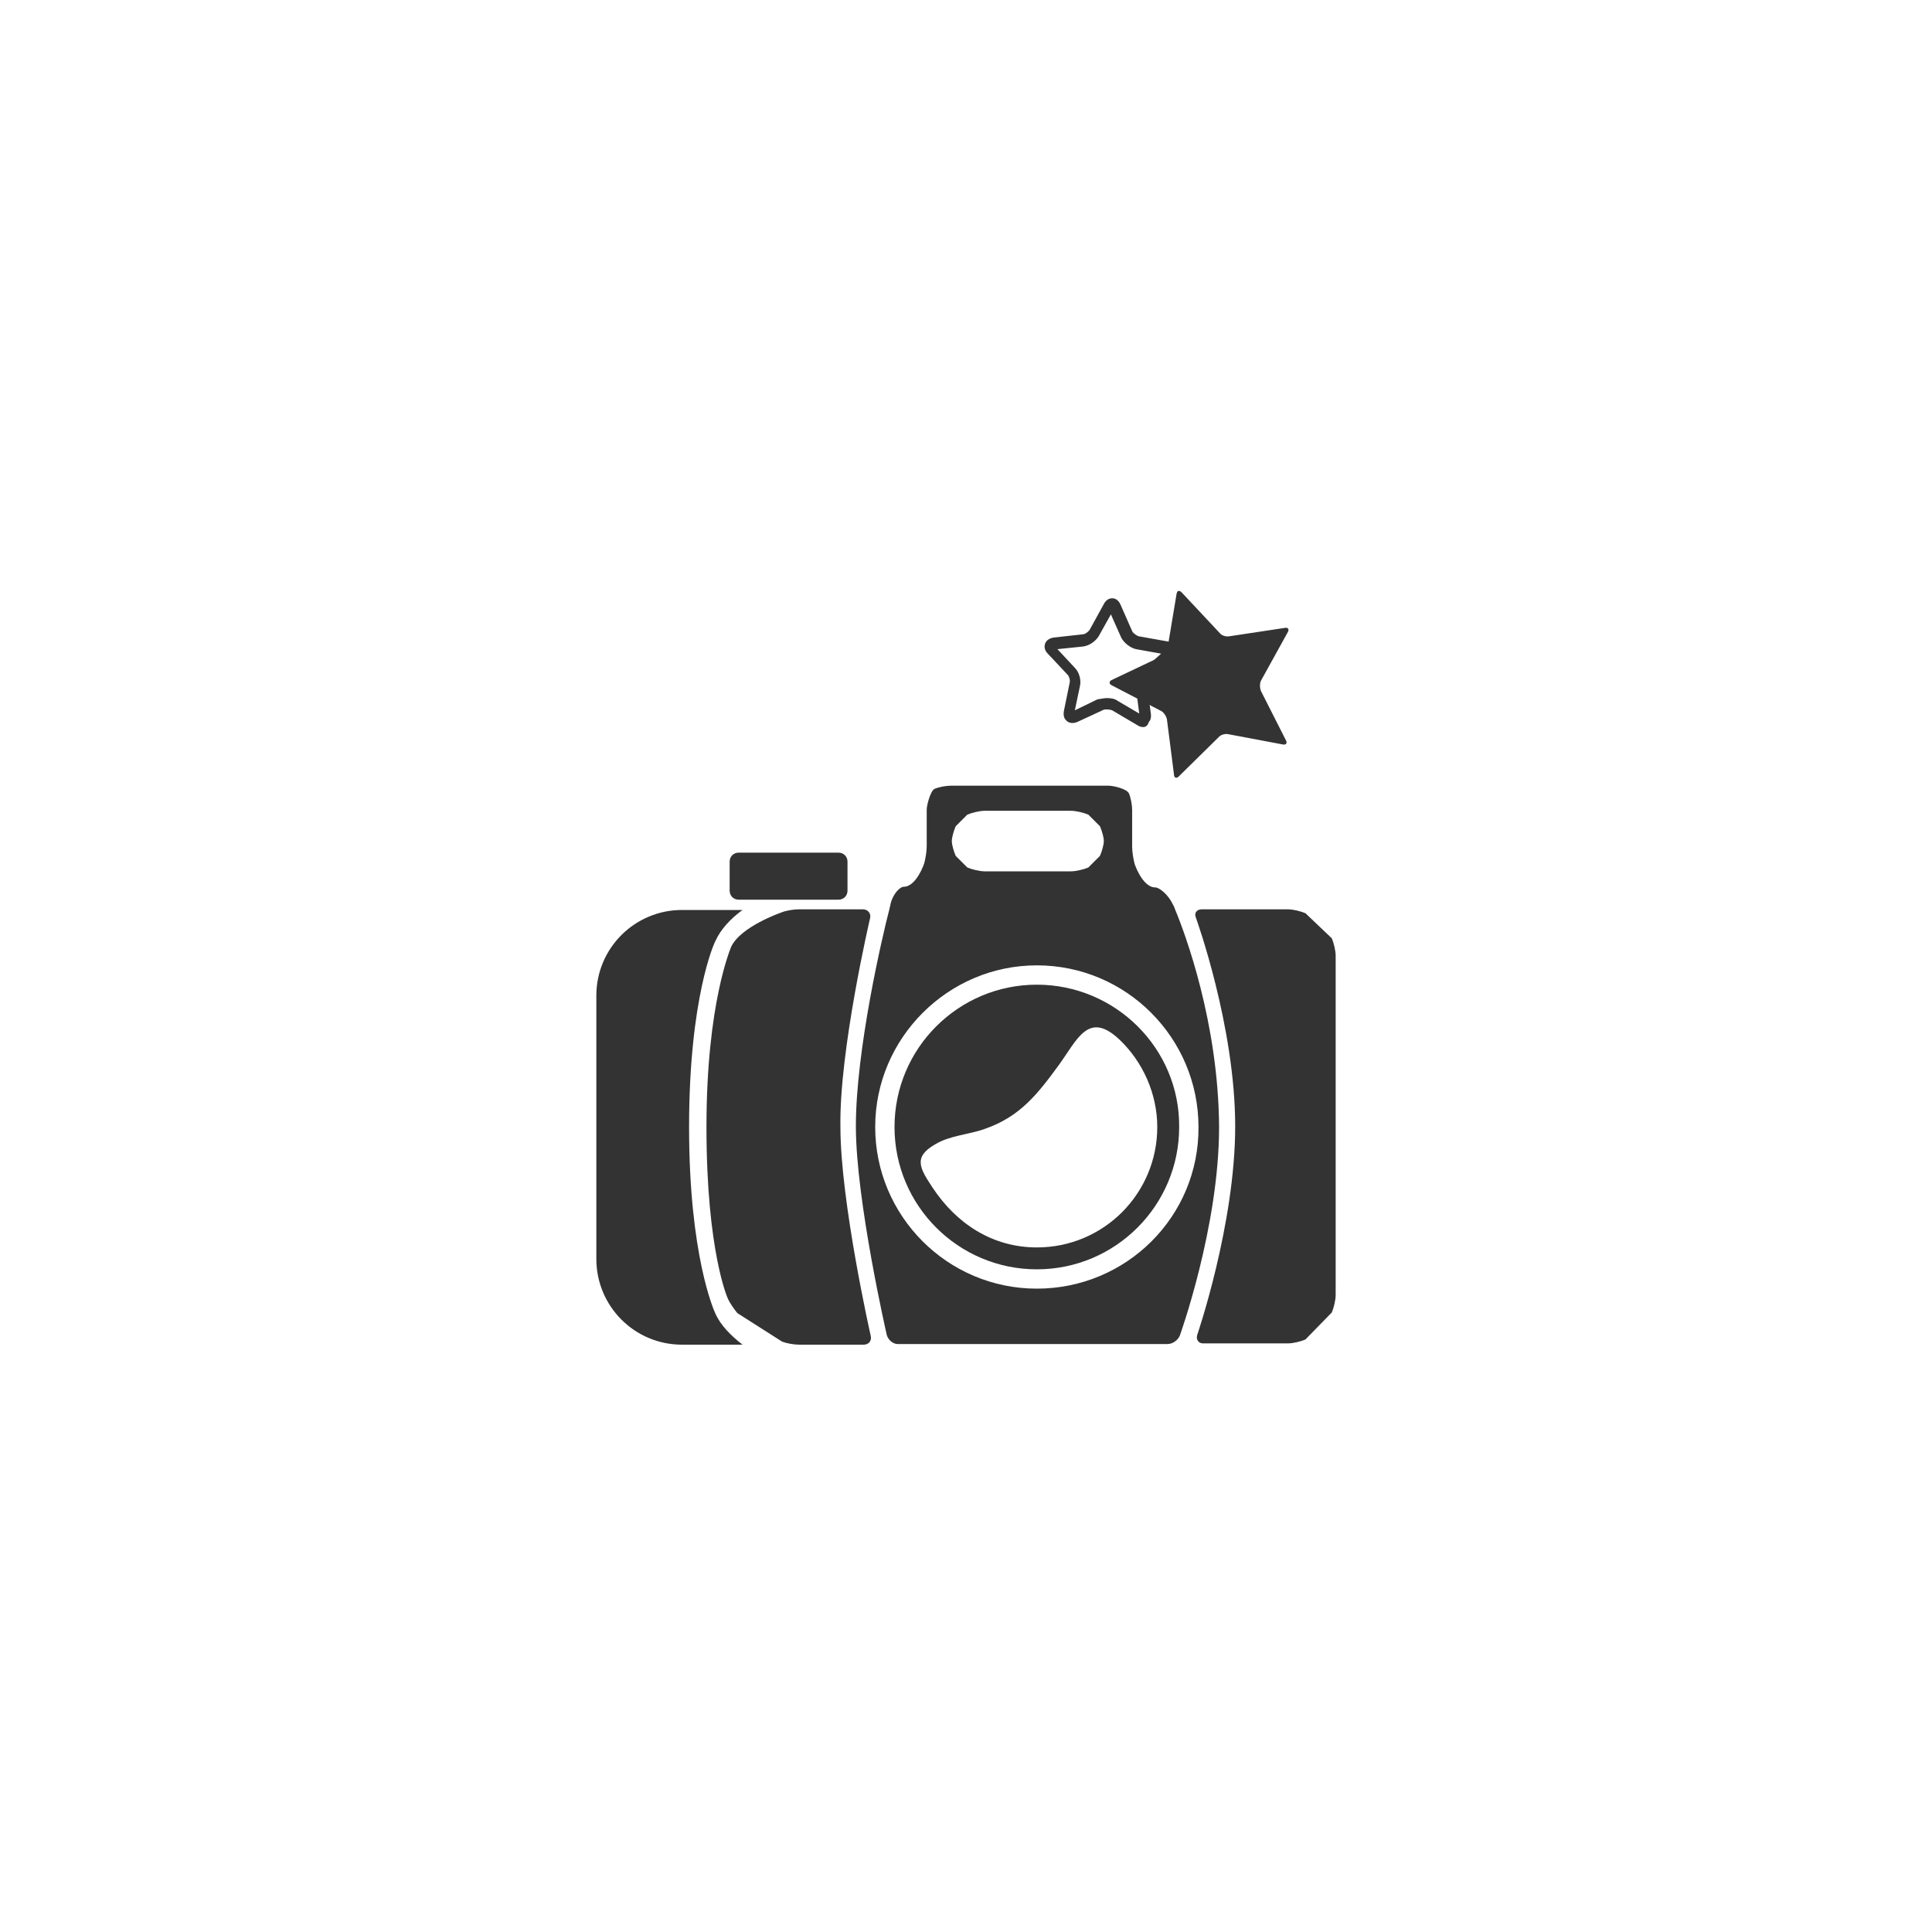<?xml version="1.0" encoding="utf-8"?>
<!-- Generator: Adobe Illustrator 21.1.0, SVG Export Plug-In . SVG Version: 6.00 Build 0)  -->
<svg version="1.1" id="レイヤー_1" xmlns="http://www.w3.org/2000/svg" xmlns:xlink="http://www.w3.org/1999/xlink" x="0px"
	 y="0px" viewBox="0 0 300 300" style="enable-background:new 0 0 300 300;" xml:space="preserve">
<style type="text/css">
	.st0{fill:#333333;}
</style>
<g>
	<g>
		<g>
			<path class="st0" d="M161,152.9c-12.2,0-22.1,9.9-22.1,22.1c0,12.2,9.9,22.1,22.1,22.1c12.2,0,22.1-9.9,22.1-22.1
				C183.2,162.8,173.2,152.9,161,152.9z M161,193.7c-6.9,0-12.5-3.7-16.2-9.3c-1.9-2.9-3.1-4.7,0.4-6.7c2.3-1.4,5.2-1.5,7.7-2.4
				c5.5-1.9,8.2-5.4,11.5-9.9c2.9-4,4.6-8.5,9.4-4c3.7,3.5,5.9,8.5,5.9,13.6C179.7,185.3,171.4,193.7,161,193.7z"/>
		</g>
		<g>
			<path class="st0" d="M182.5,141.3c-0.2-0.6-0.4-0.9-0.4-0.9c-0.7-1.5-2.1-2.6-2.7-2.6c-2,0-3.2-3.6-3.2-3.6
				c-0.2-0.7-0.4-1.9-0.4-2.7v-5.7c0-0.8-0.2-1.9-0.5-2.6s-2.4-1.2-3.2-1.2h-24.4c-0.8,0-1.9,0.2-2.6,0.5c-0.6,0.3-1.2,2.5-1.2,3.2
				v5.7c0,0.8-0.2,2-0.4,2.7c0,0-1.2,3.6-3.2,3.6c-0.5,0-1.6,1-2,2.6c0,0-0.1,0.4-0.2,0.9c-1.1,4.2-5.2,21.8-5.2,33.7
				c0,11.5,4.8,32.4,4.8,32.4c0.2,0.7,0.9,1.4,1.7,1.4h29.4c0.8,0,2,0,2.8,0h9.7c0.8,0,1.6-0.6,1.9-1.3c0,0,6.1-16.9,6.1-32.4
				C189.2,158.8,184,144.9,182.5,141.3z M147.8,130.6c0-0.6,0.3-1.6,0.6-2.3l1.8-1.8c0.7-0.3,1.9-0.6,2.7-0.6h13.4
				c0.8,0,2,0.3,2.7,0.6l1.8,1.8c0.3,0.7,0.6,1.7,0.6,2.3c0,0.6-0.3,1.6-0.6,2.3l-1.8,1.8c-0.7,0.3-1.9,0.6-2.7,0.6h-13.4
				c-0.8,0-2-0.3-2.7-0.6l-1.8-1.8C148.1,132.2,147.8,131.2,147.8,130.6z M161,200.1c-13.9,0-25.1-11.3-25.1-25.1
				c0-13.8,11.3-25.1,25.1-25.1c13.9,0,25.1,11.3,25.1,25.1C186.2,188.9,174.9,200.1,161,200.1z"/>
		</g>
		<g>
			<path class="st0" d="M202.7,141.8c-0.7-0.3-1.9-0.6-2.7-0.6h-13.4c-0.8,0-1.2,0.6-0.9,1.3c0,0,6.1,16.8,6.1,32.4
				c0,15.2-5.9,32.4-5.9,32.4c-0.2,0.7,0.2,1.3,0.9,1.3H200c0.8,0,2-0.3,2.7-0.6l4.1-4.2c0.3-0.7,0.6-1.9,0.6-2.7v-52.7
				c0-0.8-0.3-2-0.6-2.7L202.7,141.8z"/>
		</g>
		<g>
			<path class="st0" d="M135.1,142.6c0.2-0.7-0.3-1.4-1.1-1.4H124c-0.8,0-2,0.2-2.7,0.5c0,0-6.4,2.2-7.8,5.4c0,0.1-3.8,8.6-3.8,27.9
				c0,19.3,3.3,26.6,3.3,26.6c0.3,0.7,1,1.7,1.5,2.3l6.9,4.4c0.7,0.3,1.9,0.5,2.7,0.5h10c0.8,0,1.3-0.6,1.1-1.4
				c0,0-4.7-20.8-4.7-32.4C130.3,163.1,135.1,142.6,135.1,142.6z"/>
		</g>
		<path class="st0" d="M111.1,204c-0.2-0.4-4.1-9-4.1-29c0-20,3.9-28.6,4.1-28.9c0.8-1.8,2.4-3.5,4.2-4.8h-9.4
			c-7.3,0-13.3,5.9-13.3,13.3v40.9c0,7.3,5.9,13.3,13.3,13.3h9.4C113.5,207.4,111.9,205.8,111.1,204z"/>
		<g>
			<path class="st0" d="M131.6,133.8c0-0.8-0.6-1.4-1.4-1.4h-15.5c-0.8,0-1.4,0.6-1.4,1.4v4.5c0,0.8,0.6,1.4,1.4,1.4h15.5
				c0.8,0,1.4-0.6,1.4-1.4V133.8z"/>
		</g>
	</g>
	<g>
		<path class="st0" d="M182.7,92.2c0.1-0.5,0.4-0.6,0.8-0.2l5.9,6.3c0.3,0.4,1,0.6,1.5,0.5l8.6-1.3c0.5-0.1,0.7,0.2,0.5,0.6
			l-4.2,7.6c-0.2,0.4-0.2,1.1,0,1.6l3.9,7.7c0.2,0.4,0,0.7-0.5,0.6l-8.5-1.6c-0.5-0.1-1.2,0.1-1.5,0.5l-6.2,6.1
			c-0.3,0.3-0.7,0.2-0.7-0.3l-1.1-8.6c-0.1-0.5-0.5-1.1-0.9-1.3l-7.7-4c-0.4-0.2-0.4-0.6,0-0.8l7.8-3.7c0.4-0.2,0.9-0.8,0.9-1.3
			L182.7,92.2z"/>
	</g>
	<path class="st0" d="M177.5,112.9c-0.3,0-0.6-0.1-0.9-0.3l-3.9-2.3c-0.2-0.1-0.9-0.2-1.3-0.1l-4.1,1.9c-0.7,0.3-1.4,0.2-1.8-0.3
		c-0.3-0.3-0.4-0.8-0.3-1.4l0.9-4.4c0.1-0.4-0.1-1-0.3-1.2l-3.1-3.3c-0.5-0.5-0.6-1.1-0.4-1.6c0.2-0.5,0.7-0.8,1.3-0.9l4.5-0.5
		c0.4,0,0.9-0.4,1.1-0.7l2.2-4c0.3-0.6,0.8-0.9,1.3-0.9c0.3,0,0.9,0.1,1.3,1l1.8,4.1c0.1,0.3,0.7,0.7,1,0.8l4.5,0.8
		c0.7,0.1,1.1,0.5,1.3,1c0.1,0.5-0.1,1.1-0.6,1.5l-3.4,3c-0.3,0.2-0.5,0.9-0.5,1.2l0.6,4.5c0.1,0.7-0.1,1.1-0.3,1.3
		C178.2,112.7,177.9,112.9,177.5,112.9z M171.9,108.4c0.6,0,1.2,0.1,1.6,0.4l3.4,2l-0.5-3.9c-0.1-0.9,0.3-2.1,1-2.8l2.9-2.6
		l-3.9-0.7c-0.9-0.2-1.9-1-2.3-1.8l-1.6-3.6l-1.9,3.4c-0.5,0.8-1.5,1.5-2.5,1.6l-3.9,0.4l2.7,2.9c0.7,0.7,1,1.9,0.8,2.8l-0.8,3.8
		l3.5-1.7C171,108.5,171.5,108.4,171.9,108.4z"/>
</g>
</svg>
